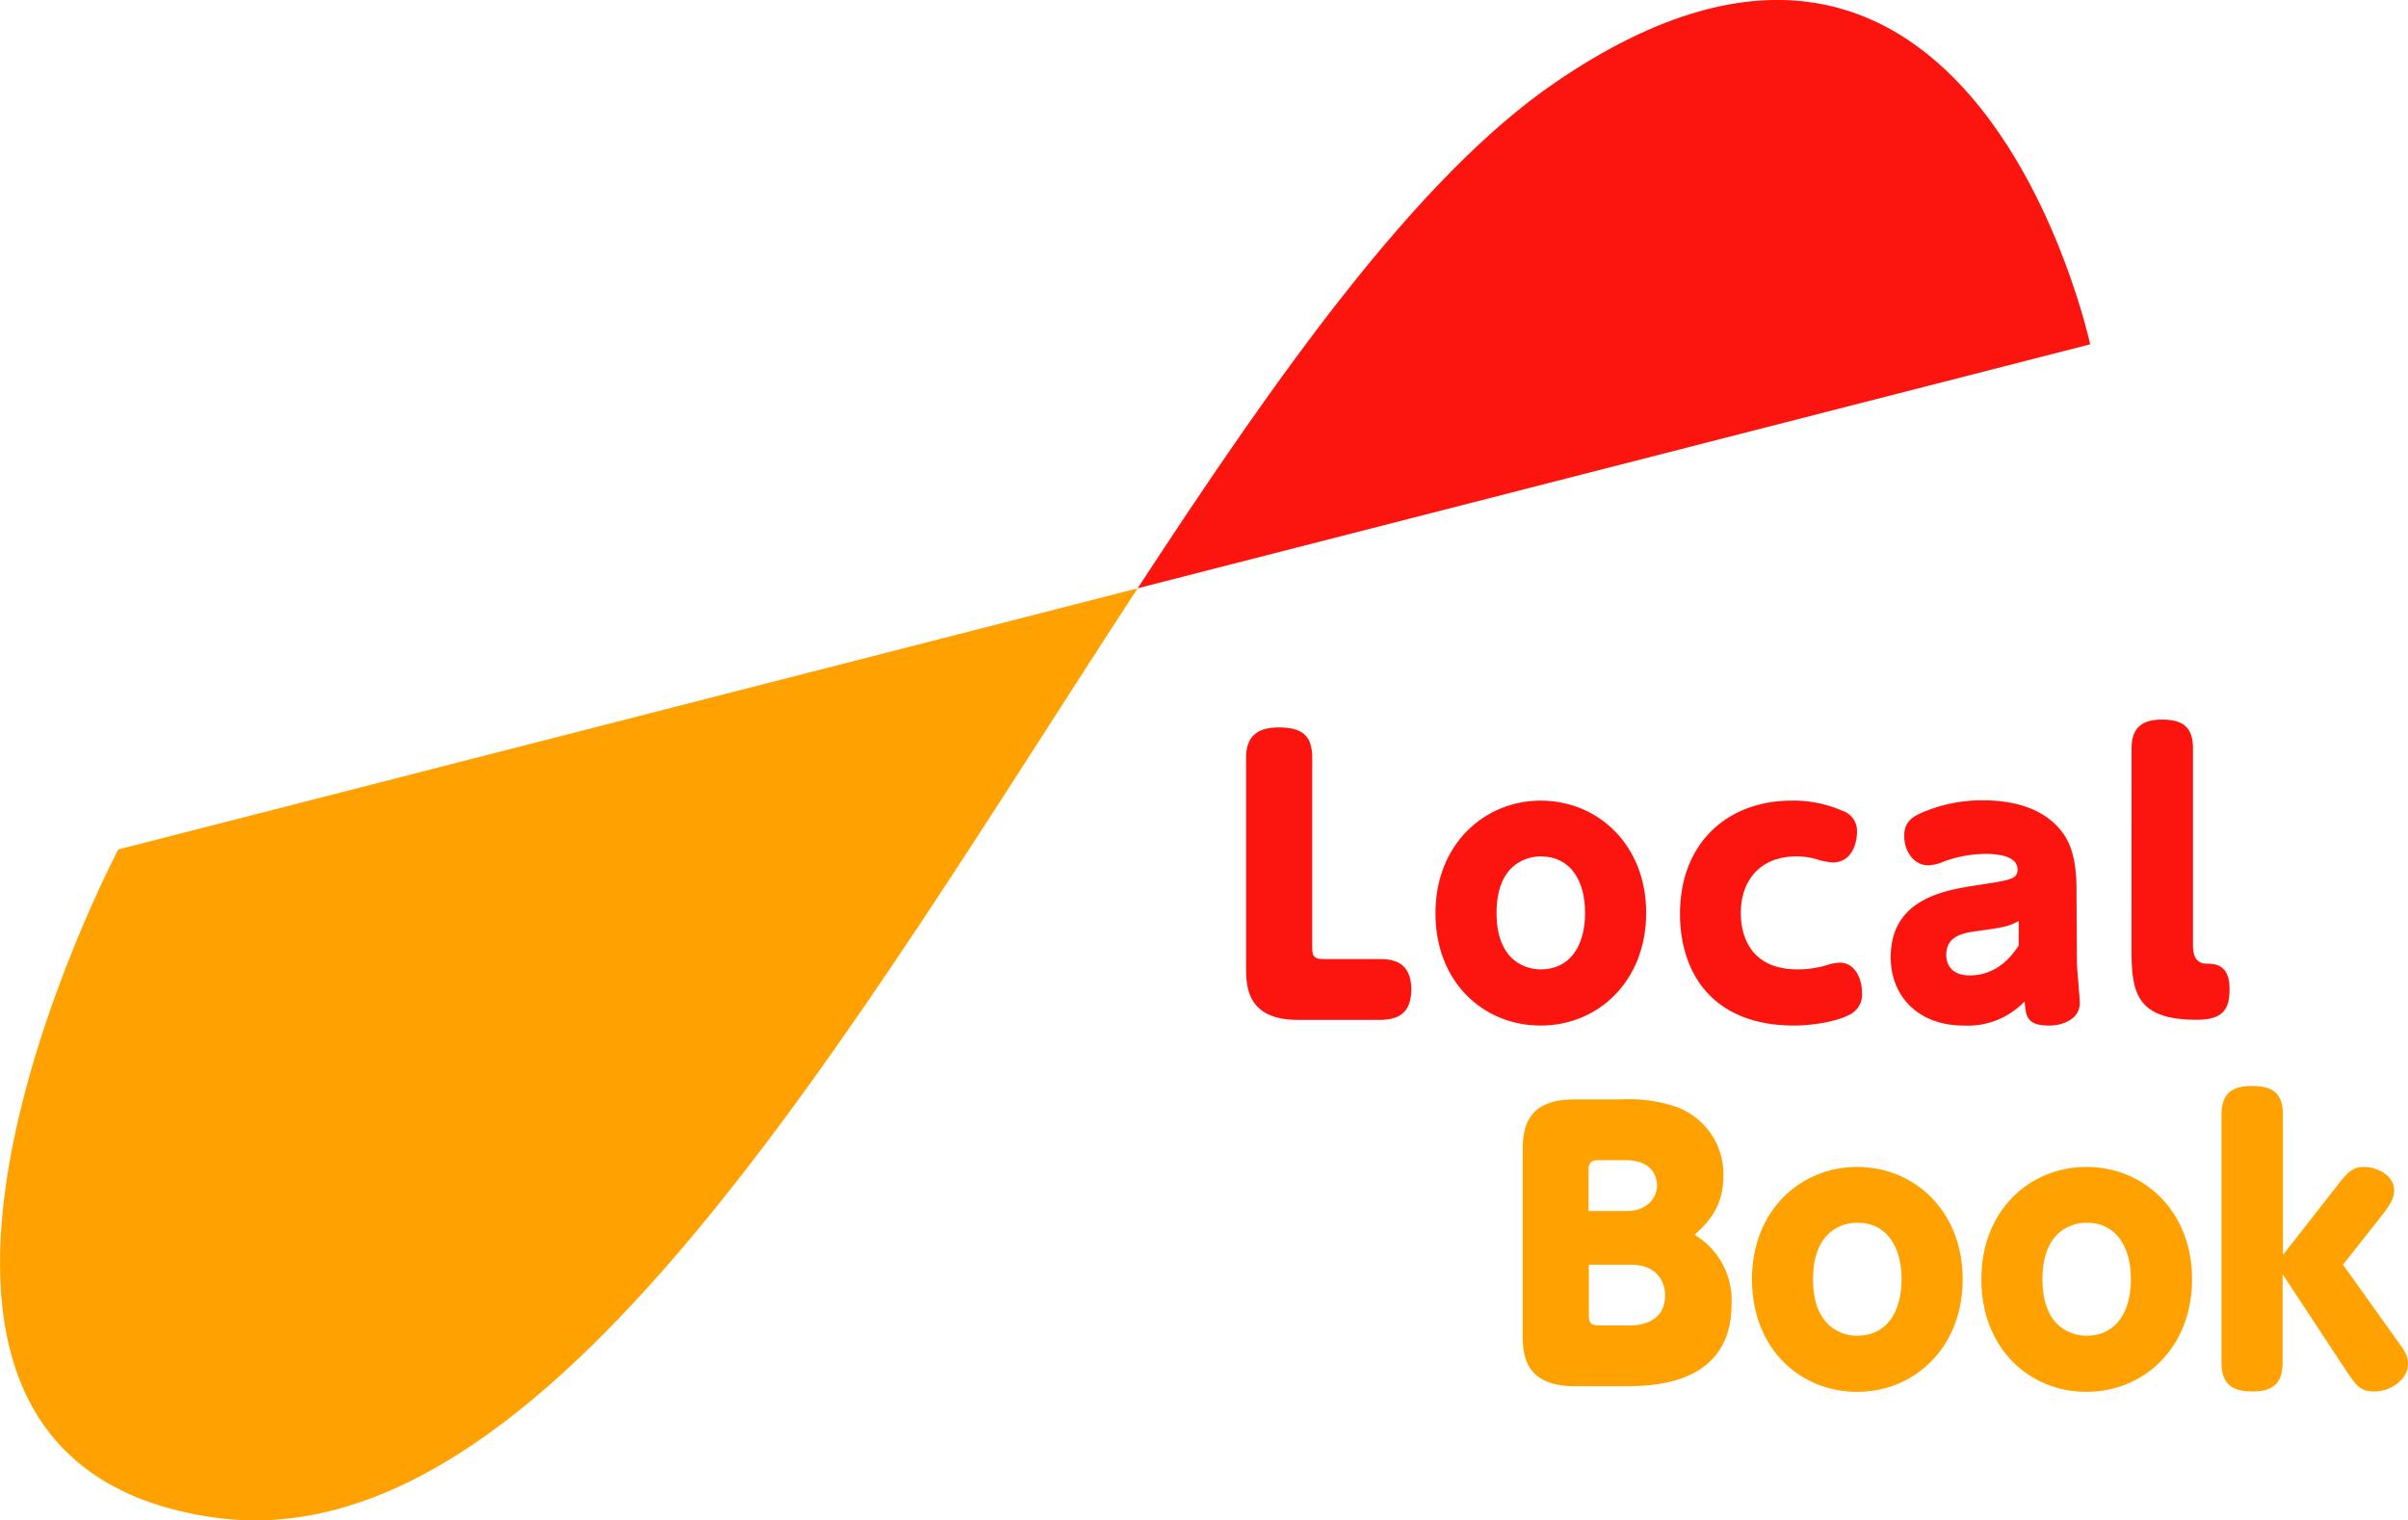 <svg id="レイヤー_1" data-name="レイヤー 1" xmlns="http://www.w3.org/2000/svg" viewBox="0 0 308.21 194.59"><defs><style>.cls-1{fill:#fb150e;}.cls-2{fill:#ffa100;}</style></defs><path class="cls-1" d="M859.79,574.4c18.11-27.72,35.82-52.65,53.39-64.69,53.45-36.63,68.52,33.48,68.52,33.48L859.79,574.41" transform="translate(-714.17 -499.12)"/><path class="cls-2" d="M729.31,607.84s-41.15,77.92,12.25,85.5c42.55,6,81.22-62.28,118.22-118.92h0Z" transform="translate(-714.17 -499.12)"/><path class="cls-1" d="M880.26,629.65c-6.5,0-6.6-4.32-6.6-6.6V596.13c0-2.5,1.14-3.91,4.19-3.91s4.28,1.09,4.28,3.91v24.38c0,1,.31,1.36,1.36,1.36h7.32c1.5,0,4,.27,4,3.87,0,2.73-1.32,3.91-4,3.91Z" transform="translate(-714.17 -499.12)"/><path class="cls-1" d="M911.36,601.59c7.28,0,13.51,5.59,13.51,14.37s-6.18,14.42-13.51,14.42S897.9,624.83,897.9,616,904.18,601.59,911.36,601.59Zm0,21.6c3.69,0,5.69-2.91,5.69-7.23,0-4.14-1.86-7.23-5.69-7.23-.5,0-5.64,0-5.64,7.23S910.86,623.19,911.36,623.19Z" transform="translate(-714.17 -499.12)"/><path class="cls-1" d="M929.2,616.09c0-9.18,6.19-14.5,14.28-14.5a15.58,15.58,0,0,1,6.55,1.32,2.67,2.67,0,0,1,1.82,2.72c0,1.78-.91,3.87-3.05,3.87a8.81,8.81,0,0,1-1.68-.27,9,9,0,0,0-3-.5c-4.91,0-7.14,3.36-7.14,7.23,0,2.14.69,7.23,7.28,7.23a12.91,12.91,0,0,0,3.59-.5,6.3,6.3,0,0,1,1.82-.36c1.87,0,2.82,2,2.82,3.77a2.88,2.88,0,0,1-1.36,2.77c-2,1.14-5.5,1.51-7.28,1.51C933.11,630.38,929.2,623.37,929.2,616.09Z" transform="translate(-714.17 -499.12)"/><path class="cls-1" d="M980,622.23c0,.87.37,4.51.37,5.28,0,2-2.1,2.87-3.92,2.87-2.86,0-3-1.19-3.13-3.1a10.05,10.05,0,0,1-7.83,3.1c-5.77,0-9.32-3.73-9.32-8.74,0-7.5,6.92-8.59,11.1-9.23s5.14-.77,5.14-2-1.32-2-4.1-2a15.76,15.76,0,0,0-5.41,1,5.25,5.25,0,0,1-1.91.46c-1.91,0-3.09-1.86-3.09-3.73,0-1.64.77-2.41,2.46-3.09a19.36,19.36,0,0,1,7.59-1.5c3.82,0,7.69.95,10,3.86,1.14,1.41,2,3.41,2,7.6ZM972.55,617c-1.36.73-2,.82-5.27,1.28-1.64.22-4,.54-4,3.05,0,1.09.55,2.63,3,2.63,3.73,0,5.59-2.82,6.27-3.82Z" transform="translate(-714.17 -499.12)"/><path class="cls-1" d="M987,594.86c0-2.73,1.5-3.64,3.86-3.64s4,.68,4,3.64v25.19c0,.64,0,2.37,1.68,2.41,1,0,3,0,3,3.18,0,2.41-.59,4-4.18,4-7.69,0-8.37-3.41-8.37-8.87Z" transform="translate(-714.17 -499.12)"/><path class="cls-2" d="M915.66,676.53c-6.5,0-6.59-4.31-6.59-6.59V646.43c0-2.73.36-6.6,6.59-6.6h6a18.75,18.75,0,0,1,7.18,1,9.17,9.17,0,0,1,5.92,8.73c0,4.24-2.19,6.19-3.69,7.6a9.77,9.77,0,0,1,4.73,8.87c0,10.5-10.37,10.5-13.68,10.5Zm6.73-22.42c2.78,0,3.87-1.86,3.87-3.27,0-.27,0-3.23-4-3.23h-3.41c-1.09,0-1.36.36-1.36,1.36v5.14Zm-4.86,13.28c0,1,.22,1.37,1.36,1.37h3.82c2.78,0,4.59-1.28,4.59-3.87,0-1-.45-3.91-4.5-3.91h-5.27Z" transform="translate(-714.17 -499.12)"/><path class="cls-2" d="M951.87,648.47c7.28,0,13.51,5.6,13.51,14.38s-6.19,14.41-13.51,14.41-13.46-5.55-13.46-14.41S944.69,648.47,951.87,648.47Zm0,21.61c3.69,0,5.69-2.91,5.69-7.23,0-4.14-1.87-7.24-5.69-7.24-.5,0-5.64,0-5.64,7.24S951.37,670.08,951.87,670.08Z" transform="translate(-714.17 -499.12)"/><path class="cls-2" d="M981.23,648.47c7.28,0,13.51,5.6,13.51,14.38s-6.19,14.41-13.51,14.41-13.46-5.55-13.46-14.41S974,648.47,981.23,648.47Zm0,21.61c3.68,0,5.68-2.91,5.68-7.23,0-4.14-1.86-7.24-5.68-7.24-.5,0-5.64,0-5.64,7.24S980.73,670.08,981.23,670.08Z" transform="translate(-714.17 -499.12)"/><path class="cls-2" d="M1013.38,650.79c1.18-1.5,1.82-2.32,3.36-2.32s3.87,1,3.87,3c0,.55-.05,1.27-1.41,3l-5.14,6.51,6.68,9.36c1.14,1.55,1.64,2.23,1.64,3.33,0,2-2.18,3.54-4.32,3.54-1.91,0-2.41-.86-3.91-3.14l-7.82-11.87v11.37c0,2.46-1.14,3.64-3.82,3.64-2,0-4-.45-4-3.64V641.74c0-2.77,1.5-3.63,3.86-3.63s4,.68,4,3.63v18Z" transform="translate(-714.17 -499.12)"/></svg>